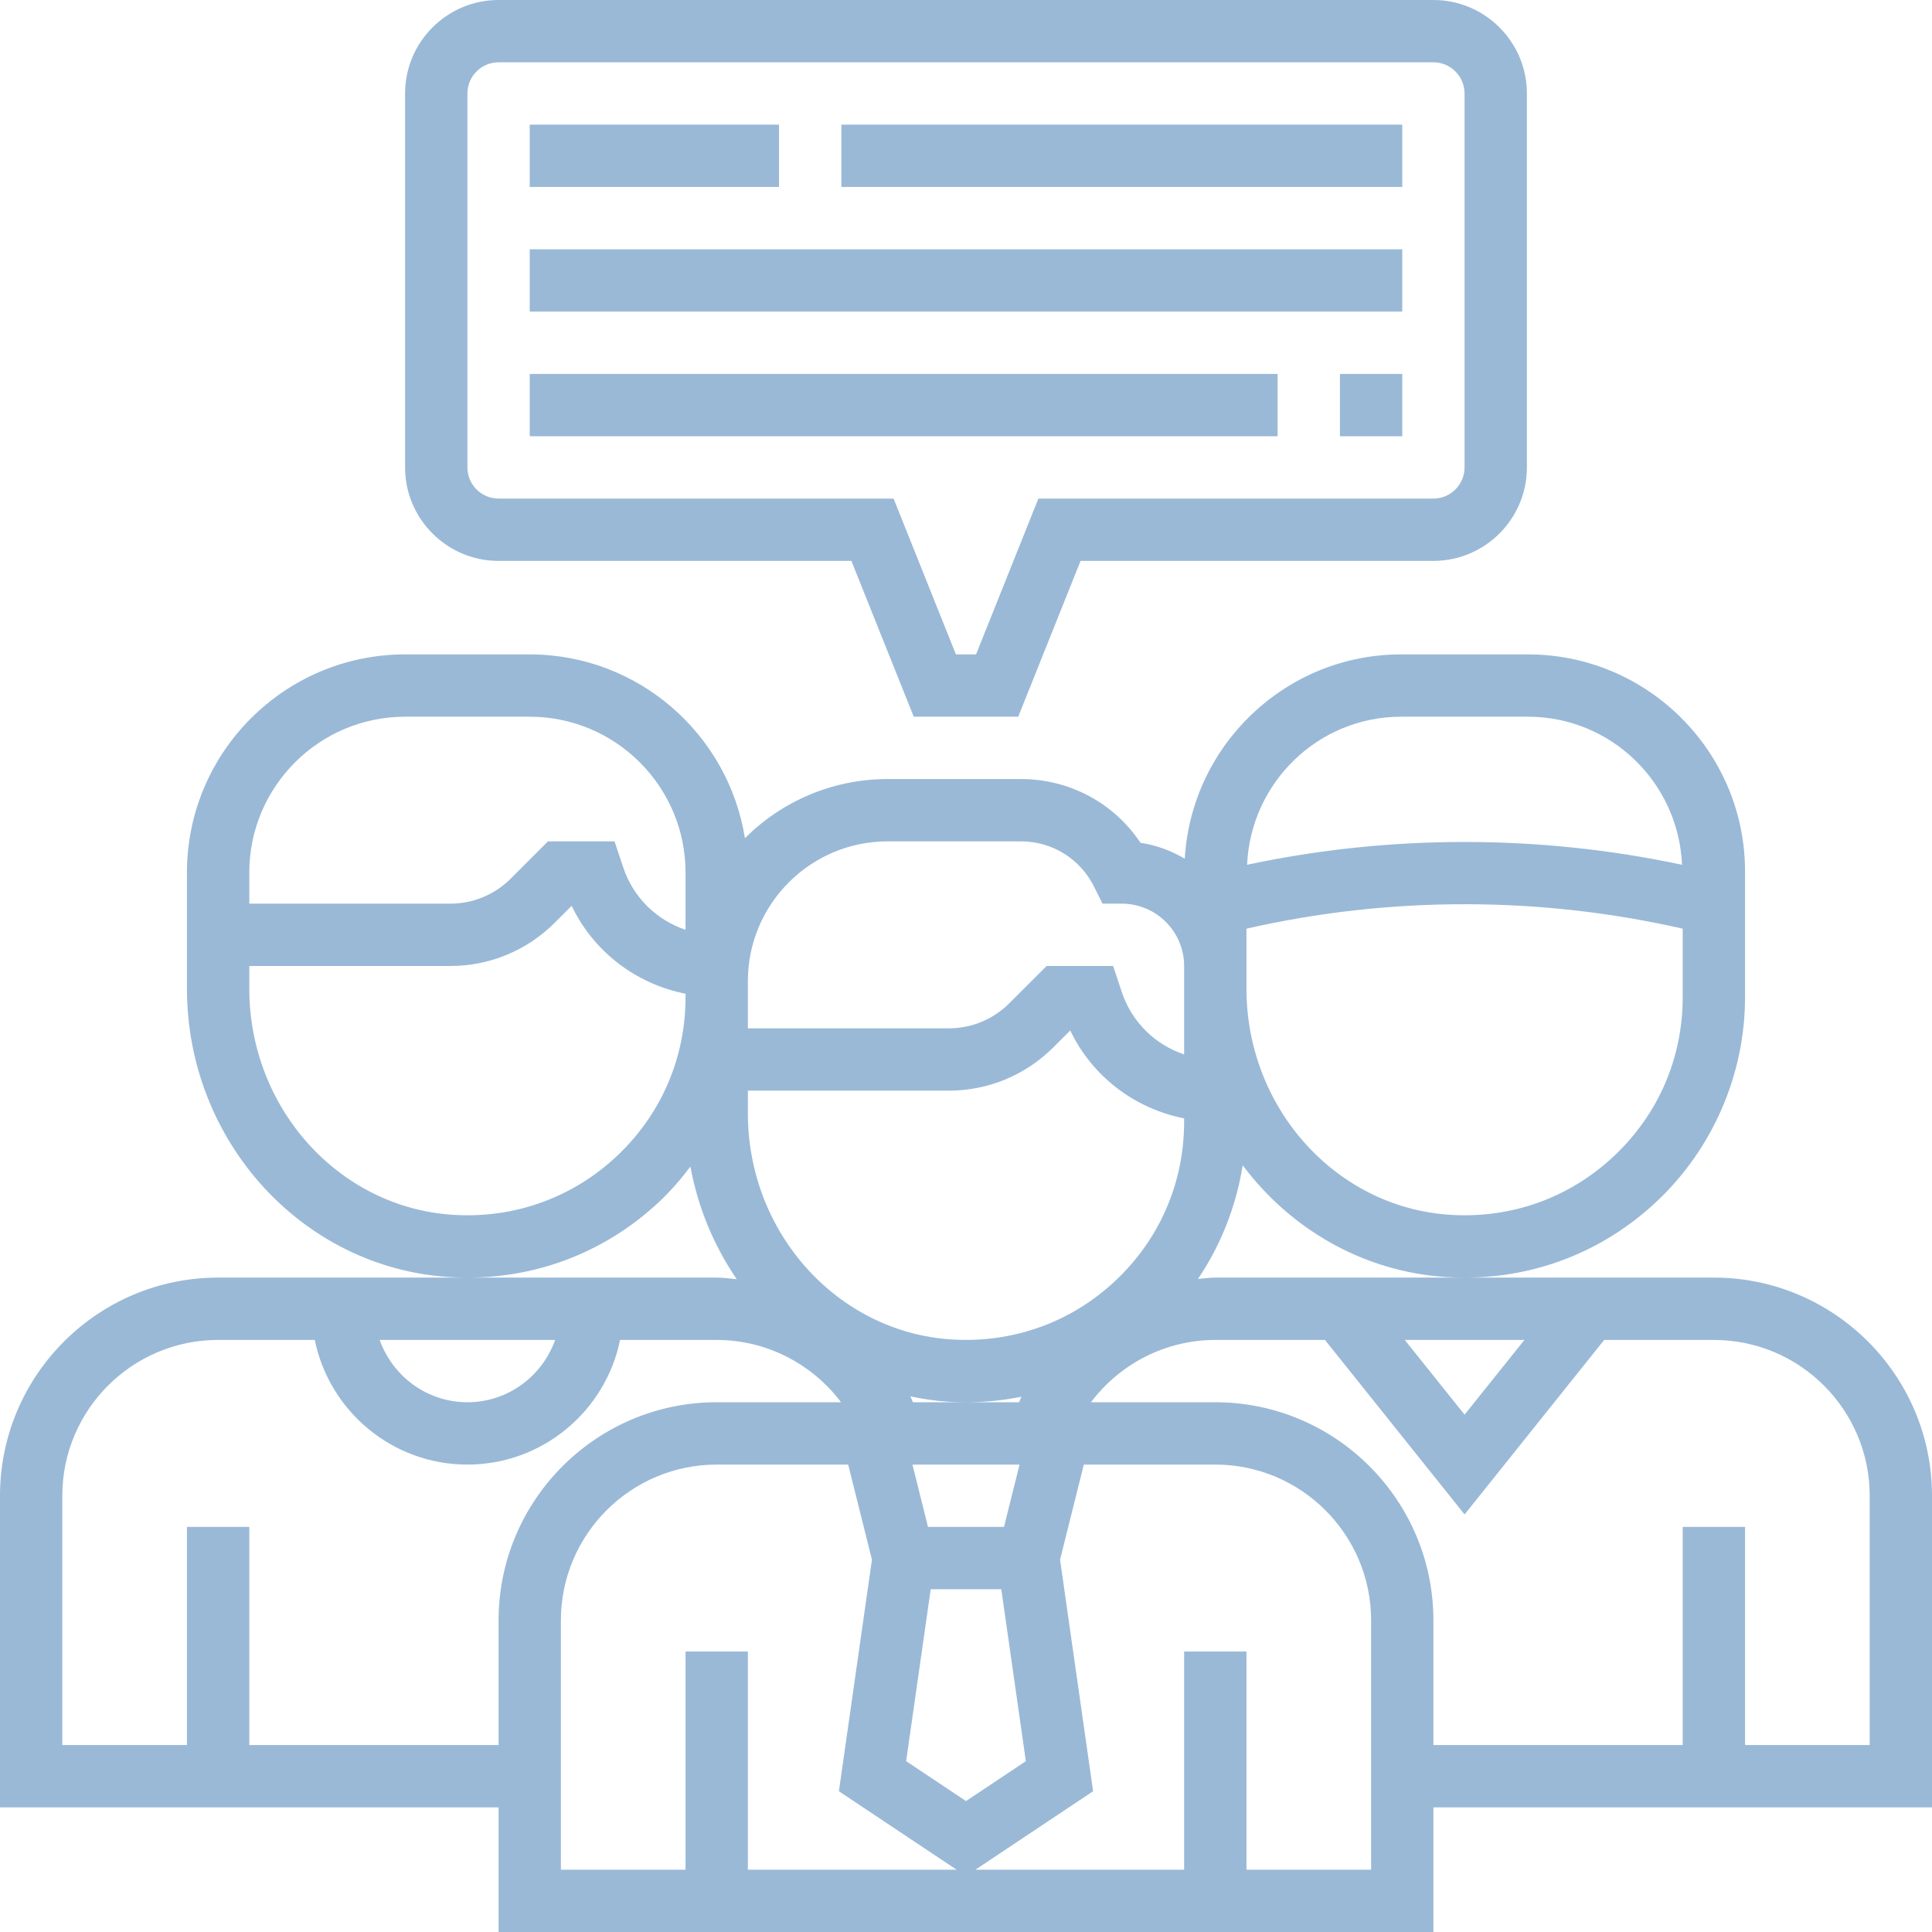 <svg width="60" height="60" viewBox="0 0 60 60" fill="none" xmlns="http://www.w3.org/2000/svg">
<path d="M53.226 39.677H45.501C47.719 39.675 49.81 38.851 51.439 37.323C53.19 35.683 54.194 33.366 54.194 30.968V27.063C54.194 23.347 51.169 20.323 47.453 20.323H43.514C39.931 20.323 37.001 23.136 36.794 26.668C36.378 26.422 35.916 26.247 35.419 26.173C34.596 24.94 33.219 24.194 31.707 24.194H27.567C25.838 24.194 24.27 24.896 23.134 26.031C22.62 22.802 19.823 20.323 16.452 20.323H12.581C8.845 20.323 5.806 23.361 5.806 27.097V30.703C5.806 35.429 9.378 39.364 13.938 39.659C14.129 39.672 14.32 39.677 14.508 39.677H6.774C3.039 39.677 0 42.716 0 46.452V56.129H15.484V60H44.516V56.129H60V46.452C60 42.716 56.961 39.677 53.226 39.677ZM47.342 41.613L45.484 43.934L43.626 41.613H47.342ZM43.514 22.258H47.453C50.032 22.258 52.126 24.304 52.237 26.856C47.799 25.912 43.168 25.912 38.73 26.856C38.841 24.305 40.935 22.258 43.514 22.258ZM38.71 30V28.841C43.151 27.828 47.814 27.828 52.258 28.841V30.968C52.258 32.861 51.497 34.616 50.115 35.911C48.736 37.205 46.927 37.85 45.031 37.727C41.486 37.498 38.71 34.412 38.71 30.703V30ZM38.593 36.189C40.072 38.164 42.331 39.493 44.907 39.659C45.097 39.672 45.287 39.677 45.476 39.677H37.742C37.56 39.677 37.383 39.706 37.204 39.72C37.919 38.661 38.391 37.453 38.593 36.189ZM23.226 30.968V30.469C23.226 28.076 25.173 26.129 27.566 26.129H31.706C32.672 26.129 33.541 26.666 33.973 27.529L34.241 28.064H34.839C35.906 28.064 36.774 28.933 36.774 30V30.703V32.745C35.878 32.447 35.149 31.743 34.839 30.81L34.569 30H32.503L31.348 31.154C30.845 31.658 30.174 31.936 29.462 31.936H23.226V30.968ZM23.226 33.871H29.462C30.692 33.871 31.846 33.392 32.716 32.523L33.237 32.002C33.919 33.429 35.236 34.429 36.774 34.732V34.839C36.774 36.732 36.014 38.487 34.632 39.782C33.252 41.076 31.442 41.718 29.547 41.598C26.002 41.369 23.226 38.283 23.226 34.574V33.871ZM31.663 45.484L31.18 47.419H28.82L28.337 45.484H31.663ZM28.272 43.365C28.647 43.443 29.029 43.505 29.422 43.53C29.613 43.543 29.803 43.548 29.992 43.548H28.353C28.324 43.488 28.302 43.425 28.272 43.365ZM31.647 43.548H30.017C30.597 43.547 31.167 43.488 31.724 43.377C31.695 43.432 31.674 43.492 31.647 43.548ZM21.442 36.229C21.675 37.511 22.177 38.695 22.88 39.727C22.673 39.707 22.469 39.677 22.258 39.677H14.534C16.752 39.675 18.842 38.851 20.472 37.323C20.83 36.987 21.148 36.616 21.442 36.229ZM7.742 27.097C7.742 24.429 9.913 22.258 12.581 22.258H16.452C19.12 22.258 21.29 24.429 21.29 27.097V28.875C20.394 28.576 19.666 27.872 19.355 26.939L19.085 26.129H17.019L15.864 27.284C15.361 27.787 14.69 28.064 13.978 28.064H7.742V27.097ZM14.063 37.727C10.518 37.498 7.742 34.412 7.742 30.703V30H13.978C15.208 30 16.363 29.521 17.233 28.652L17.753 28.131C18.436 29.558 19.753 30.558 21.29 30.861V30.968C21.29 32.861 20.53 34.616 19.148 35.911C17.768 37.205 15.958 37.85 14.063 37.727ZM17.241 41.613C16.841 42.736 15.776 43.548 14.516 43.548C13.256 43.548 12.192 42.736 11.791 41.613H17.241ZM15.484 54.194H7.742V47.419H5.806V54.194H1.935V46.452C1.935 43.783 4.106 41.613 6.774 41.613H9.775C10.225 43.818 12.179 45.484 14.516 45.484C16.853 45.484 18.807 43.818 19.257 41.613H22.258C23.801 41.613 25.221 42.354 26.119 43.548H22.258C18.523 43.548 15.484 46.587 15.484 50.323V54.194ZM23.226 58.065V51.29H21.29V58.065H17.419V50.323C17.419 47.654 19.59 45.484 22.258 45.484H26.341L27.079 48.438L26.053 55.628L29.708 58.065H23.226ZM28.141 54.694L28.904 49.355H31.096L31.859 54.695L30 55.934L28.141 54.694ZM42.581 58.065H38.71V51.29H36.774V58.065H30.292L33.947 55.628L32.921 48.438L33.659 45.484H37.742C40.41 45.484 42.581 47.654 42.581 50.323V58.065ZM58.065 54.194H54.194V47.419H52.258V54.194H44.516V50.323C44.516 46.587 41.477 43.548 37.742 43.548H33.881C34.779 42.354 36.199 41.613 37.742 41.613H41.148L45.484 47.033L49.819 41.613H53.226C55.894 41.613 58.065 43.783 58.065 46.452V54.194Z" fill="#9AB9D7"/>
<path d="M43.548 3.871H26.129V5.806H43.548V3.871Z" fill="#9AB9D7"/>
<path d="M24.193 3.871H16.451V5.806H24.193V3.871Z" fill="#9AB9D7"/>
<path d="M43.548 7.742H16.451V9.677H43.548V7.742Z" fill="#9AB9D7"/>
<path d="M43.549 11.613H41.613V13.548H43.549V11.613Z" fill="#9AB9D7"/>
<path d="M39.677 11.613H16.451V13.548H39.677V11.613Z" fill="#9AB9D7"/>
<path d="M15.483 17.419H26.441L28.377 22.258H31.622L33.558 17.419H44.516C46.116 17.419 47.419 16.117 47.419 14.516V2.903C47.419 1.303 46.116 0 44.516 0H15.483C13.883 0 12.58 1.303 12.58 2.903V14.516C12.58 16.117 13.883 17.419 15.483 17.419ZM14.516 2.903C14.516 2.37 14.95 1.935 15.483 1.935H44.516C45.049 1.935 45.483 2.37 45.483 2.903V14.516C45.483 15.049 45.049 15.484 44.516 15.484H32.248L30.312 20.323H29.687L27.751 15.484H15.483C14.95 15.484 14.516 15.049 14.516 14.516V2.903Z" fill="#9AB9D7"/>
</svg>
